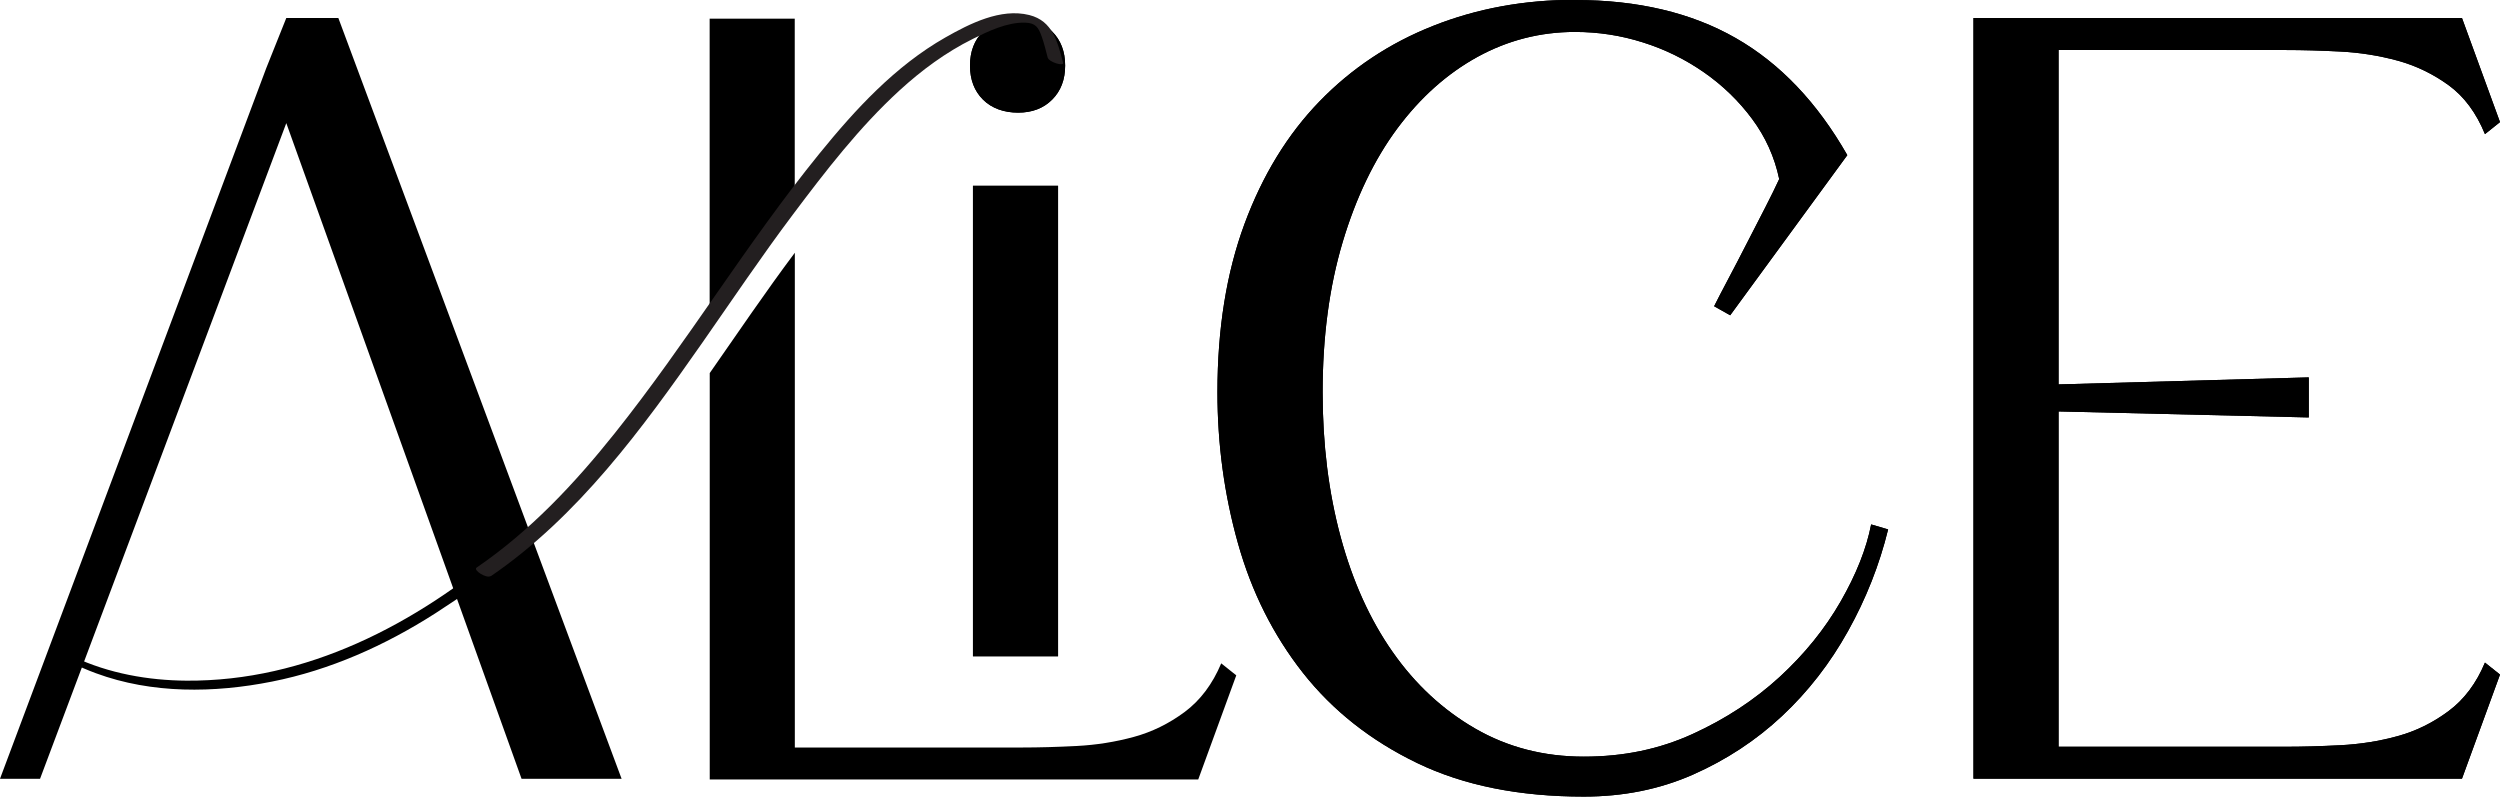 <?xml version="1.0" encoding="UTF-8"?>
<svg xmlns="http://www.w3.org/2000/svg" id="Layer_2" viewBox="0 0 295.85 94.29">
  <defs>
    <style>.cls-1,.cls-2{stroke-width:0px;}.cls-2{fill:#231f20;}</style>
  </defs>
  <g id="Layer_1-2">
    <path class="cls-1" d="m60.02,64.65c-10.87,9.3-23.79,15.99-37.94,15.9-4.52-.03-9.2-.85-13.38-2.82-.12.21-.23.42-.35.63.98.5,1.99.94,3,1.31,6.63,2.45,14,2.35,20.83.99,6.86-1.36,13.37-4.26,19.35-8.09,3.22-2.07,6.28-4.24,9.21-6.54-.21-.47-.46-.93-.72-1.38"></path>
    <path class="cls-1" d="m114.79,7.76c0-1.66.51-3,1.54-4.03,1.02-1.02,2.41-1.54,4.15-1.54s3,.51,4.03,1.54c1.03,1.03,1.54,2.37,1.54,4.03s-.51,3-1.54,4.03c-1.03,1.03-2.37,1.54-4.03,1.54s-3.12-.51-4.15-1.54c-1.03-1.02-1.54-2.37-1.54-4.03m10.42,69.9h-10.07V21.99h10.07v55.67Z"></path>
    <path class="cls-1" d="m186.39,0c7.42,0,13.76,1.5,19.01,4.5,5.25,3,9.65,7.62,13.21,13.86l-13.86,18.95-1.9-1.07c.39-.79.95-1.85,1.66-3.2.71-1.34,1.44-2.74,2.19-4.21.75-1.46,1.48-2.88,2.19-4.26.71-1.38,1.26-2.51,1.66-3.38-.55-2.61-1.62-4.98-3.2-7.11-1.58-2.13-3.48-3.97-5.69-5.51-2.21-1.54-4.62-2.73-7.23-3.55-2.61-.83-5.29-1.24-8.05-1.24-4.11,0-7.96.99-11.55,2.96-3.59,1.98-6.75,4.8-9.48,8.47-2.72,3.67-4.88,8.15-6.46,13.44-1.58,5.29-2.37,11.21-2.37,17.77,0,6.16.71,11.87,2.13,17.12,1.42,5.25,3.47,9.79,6.16,13.62,2.68,3.83,5.94,6.85,9.77,9.06,3.83,2.21,8.11,3.32,12.85,3.32s8.94-.89,12.85-2.67c3.91-1.78,7.34-4.03,10.31-6.75,2.96-2.72,5.37-5.7,7.23-8.94,1.86-3.24,3.06-6.28,3.61-9.12l2.01.59c-1.03,4.19-2.61,8.2-4.74,12.02-2.13,3.83-4.74,7.19-7.82,10.07-3.08,2.88-6.6,5.19-10.54,6.93-3.95,1.74-8.25,2.6-12.91,2.6-7.66,0-14.23-1.32-19.72-3.97-5.49-2.65-9.99-6.2-13.51-10.66-3.51-4.46-6.08-9.57-7.7-15.34-1.62-5.76-2.43-11.73-2.43-17.89,0-7.5,1.07-14.13,3.2-19.9,2.13-5.76,5.09-10.6,8.88-14.51,3.79-3.91,8.27-6.89,13.45-8.94,5.17-2.05,10.76-3.08,16.76-3.08"></path>
    <path class="cls-1" d="m233.54,2.13h57.81l4.5,12.32-1.78,1.42c-1.03-2.52-2.47-4.46-4.32-5.8-1.86-1.34-3.87-2.31-6.04-2.9-2.17-.59-4.42-.95-6.76-1.07-2.33-.12-4.48-.18-6.45-.18h-26.89v39.57l29.61-.83v4.74l-29.61-.71v39.68h26.89c1.97,0,4.12-.06,6.45-.18,2.33-.12,4.58-.47,6.76-1.07,2.17-.59,4.18-1.58,6.04-2.96,1.86-1.38,3.3-3.3,4.32-5.75l1.78,1.42-4.5,12.32h-57.81V2.13Z"></path>
    <path class="cls-1" d="m94.05,2.21h-10.07v34.3c3.3-4.73,6.58-9.47,10.07-14.07V2.21Z"></path>
    <path class="cls-1" d="m144.52,78.5c-1.03,2.45-2.47,4.37-4.32,5.75-1.86,1.38-3.87,2.37-6.04,2.96-2.17.59-4.42.95-6.75,1.07-2.33.12-4.48.18-6.46.18h-26.89V29.91c-3.48,4.65-6.74,9.47-10.07,14.24v48.09h57.81l4.5-12.32-1.78-1.42Z"></path>
    <path class="cls-1" d="m114.79,7.76c0-1.66.51-3,1.54-4.03,1.02-1.02,2.41-1.54,4.15-1.54s3,.51,4.03,1.54c1.03,1.03,1.54,2.37,1.54,4.03s-.51,3-1.54,4.03c-1.03,1.03-2.37,1.54-4.03,1.54s-3.12-.51-4.15-1.54c-1.03-1.02-1.54-2.37-1.54-4.03m10.42,69.9h-10.07V21.99h10.07v55.67Z"></path>
    <path class="cls-1" d="m186.39,0c7.42,0,13.76,1.5,19.01,4.5,5.25,3,9.65,7.62,13.21,13.86l-13.86,18.95-1.9-1.07c.39-.79.95-1.85,1.66-3.2.71-1.34,1.44-2.74,2.19-4.21.75-1.46,1.48-2.88,2.19-4.26.71-1.38,1.26-2.51,1.66-3.38-.55-2.61-1.62-4.98-3.2-7.11-1.58-2.13-3.48-3.97-5.69-5.51-2.21-1.54-4.62-2.73-7.23-3.55-2.61-.83-5.29-1.24-8.05-1.24-4.11,0-7.96.99-11.55,2.96-3.59,1.98-6.75,4.8-9.48,8.47-2.72,3.67-4.88,8.15-6.46,13.44-1.58,5.29-2.37,11.21-2.37,17.77,0,6.16.71,11.87,2.13,17.12,1.42,5.25,3.47,9.79,6.16,13.62,2.68,3.83,5.94,6.85,9.77,9.06,3.83,2.21,8.11,3.32,12.85,3.32s8.94-.89,12.85-2.67c3.91-1.78,7.34-4.03,10.31-6.75,2.96-2.72,5.37-5.7,7.23-8.94,1.86-3.24,3.06-6.28,3.61-9.12l2.01.59c-1.03,4.19-2.61,8.2-4.74,12.02-2.13,3.83-4.74,7.19-7.82,10.07-3.08,2.88-6.6,5.19-10.54,6.93-3.95,1.74-8.25,2.6-12.91,2.6-7.66,0-14.23-1.32-19.72-3.97-5.49-2.65-9.99-6.2-13.51-10.66-3.51-4.46-6.08-9.57-7.7-15.34-1.62-5.76-2.43-11.73-2.43-17.89,0-7.5,1.07-14.13,3.2-19.9,2.13-5.76,5.09-10.6,8.88-14.51,3.79-3.91,8.27-6.89,13.45-8.94,5.17-2.05,10.76-3.08,16.76-3.08"></path>
    <path class="cls-1" d="m233.54,2.13h57.81l4.5,12.32-1.78,1.42c-1.03-2.52-2.47-4.46-4.32-5.8-1.86-1.34-3.87-2.31-6.04-2.9-2.17-.59-4.42-.95-6.76-1.07-2.33-.12-4.48-.18-6.45-.18h-26.89v39.57l29.61-.83v4.74l-29.61-.71v39.68h26.89c1.97,0,4.12-.06,6.45-.18,2.33-.12,4.58-.47,6.76-1.07,2.17-.59,4.18-1.58,6.04-2.96,1.86-1.38,3.3-3.3,4.32-5.75l1.78,1.42-4.5,12.32h-57.81V2.13Z"></path>
    <polygon class="cls-1" points="33.88 2.13 31.51 8.06 0 92.16 4.74 92.16 33.88 14.57 61.72 92.16 73.56 92.16 40.04 2.13 33.88 2.13"></polygon>
    <path class="cls-2" d="m58.08,68.19c10.34-7.07,17.92-17.46,25.01-27.6,3.55-5.08,7.01-10.24,10.74-15.2,3.86-5.14,7.86-10.33,12.61-14.68,2.61-2.39,5.49-4.52,8.67-6.1,1.87-.93,4.08-1.99,6.21-1.93,1.26.04,1.58.59,1.96,1.66.29.8.48,1.64.7,2.46.15.57,1.95,1.08,1.83.63-.66-2.45-1.21-4.95-4-5.65-3.38-.85-7.06,1.02-9.93,2.65-5.94,3.38-10.66,8.51-14.93,13.77-8.62,10.62-15.67,22.39-24.2,33.07-4.75,5.96-10.03,11.58-16.35,15.9-.44.3,1.18,1.33,1.66,1"></path>
  </g>
</svg>
